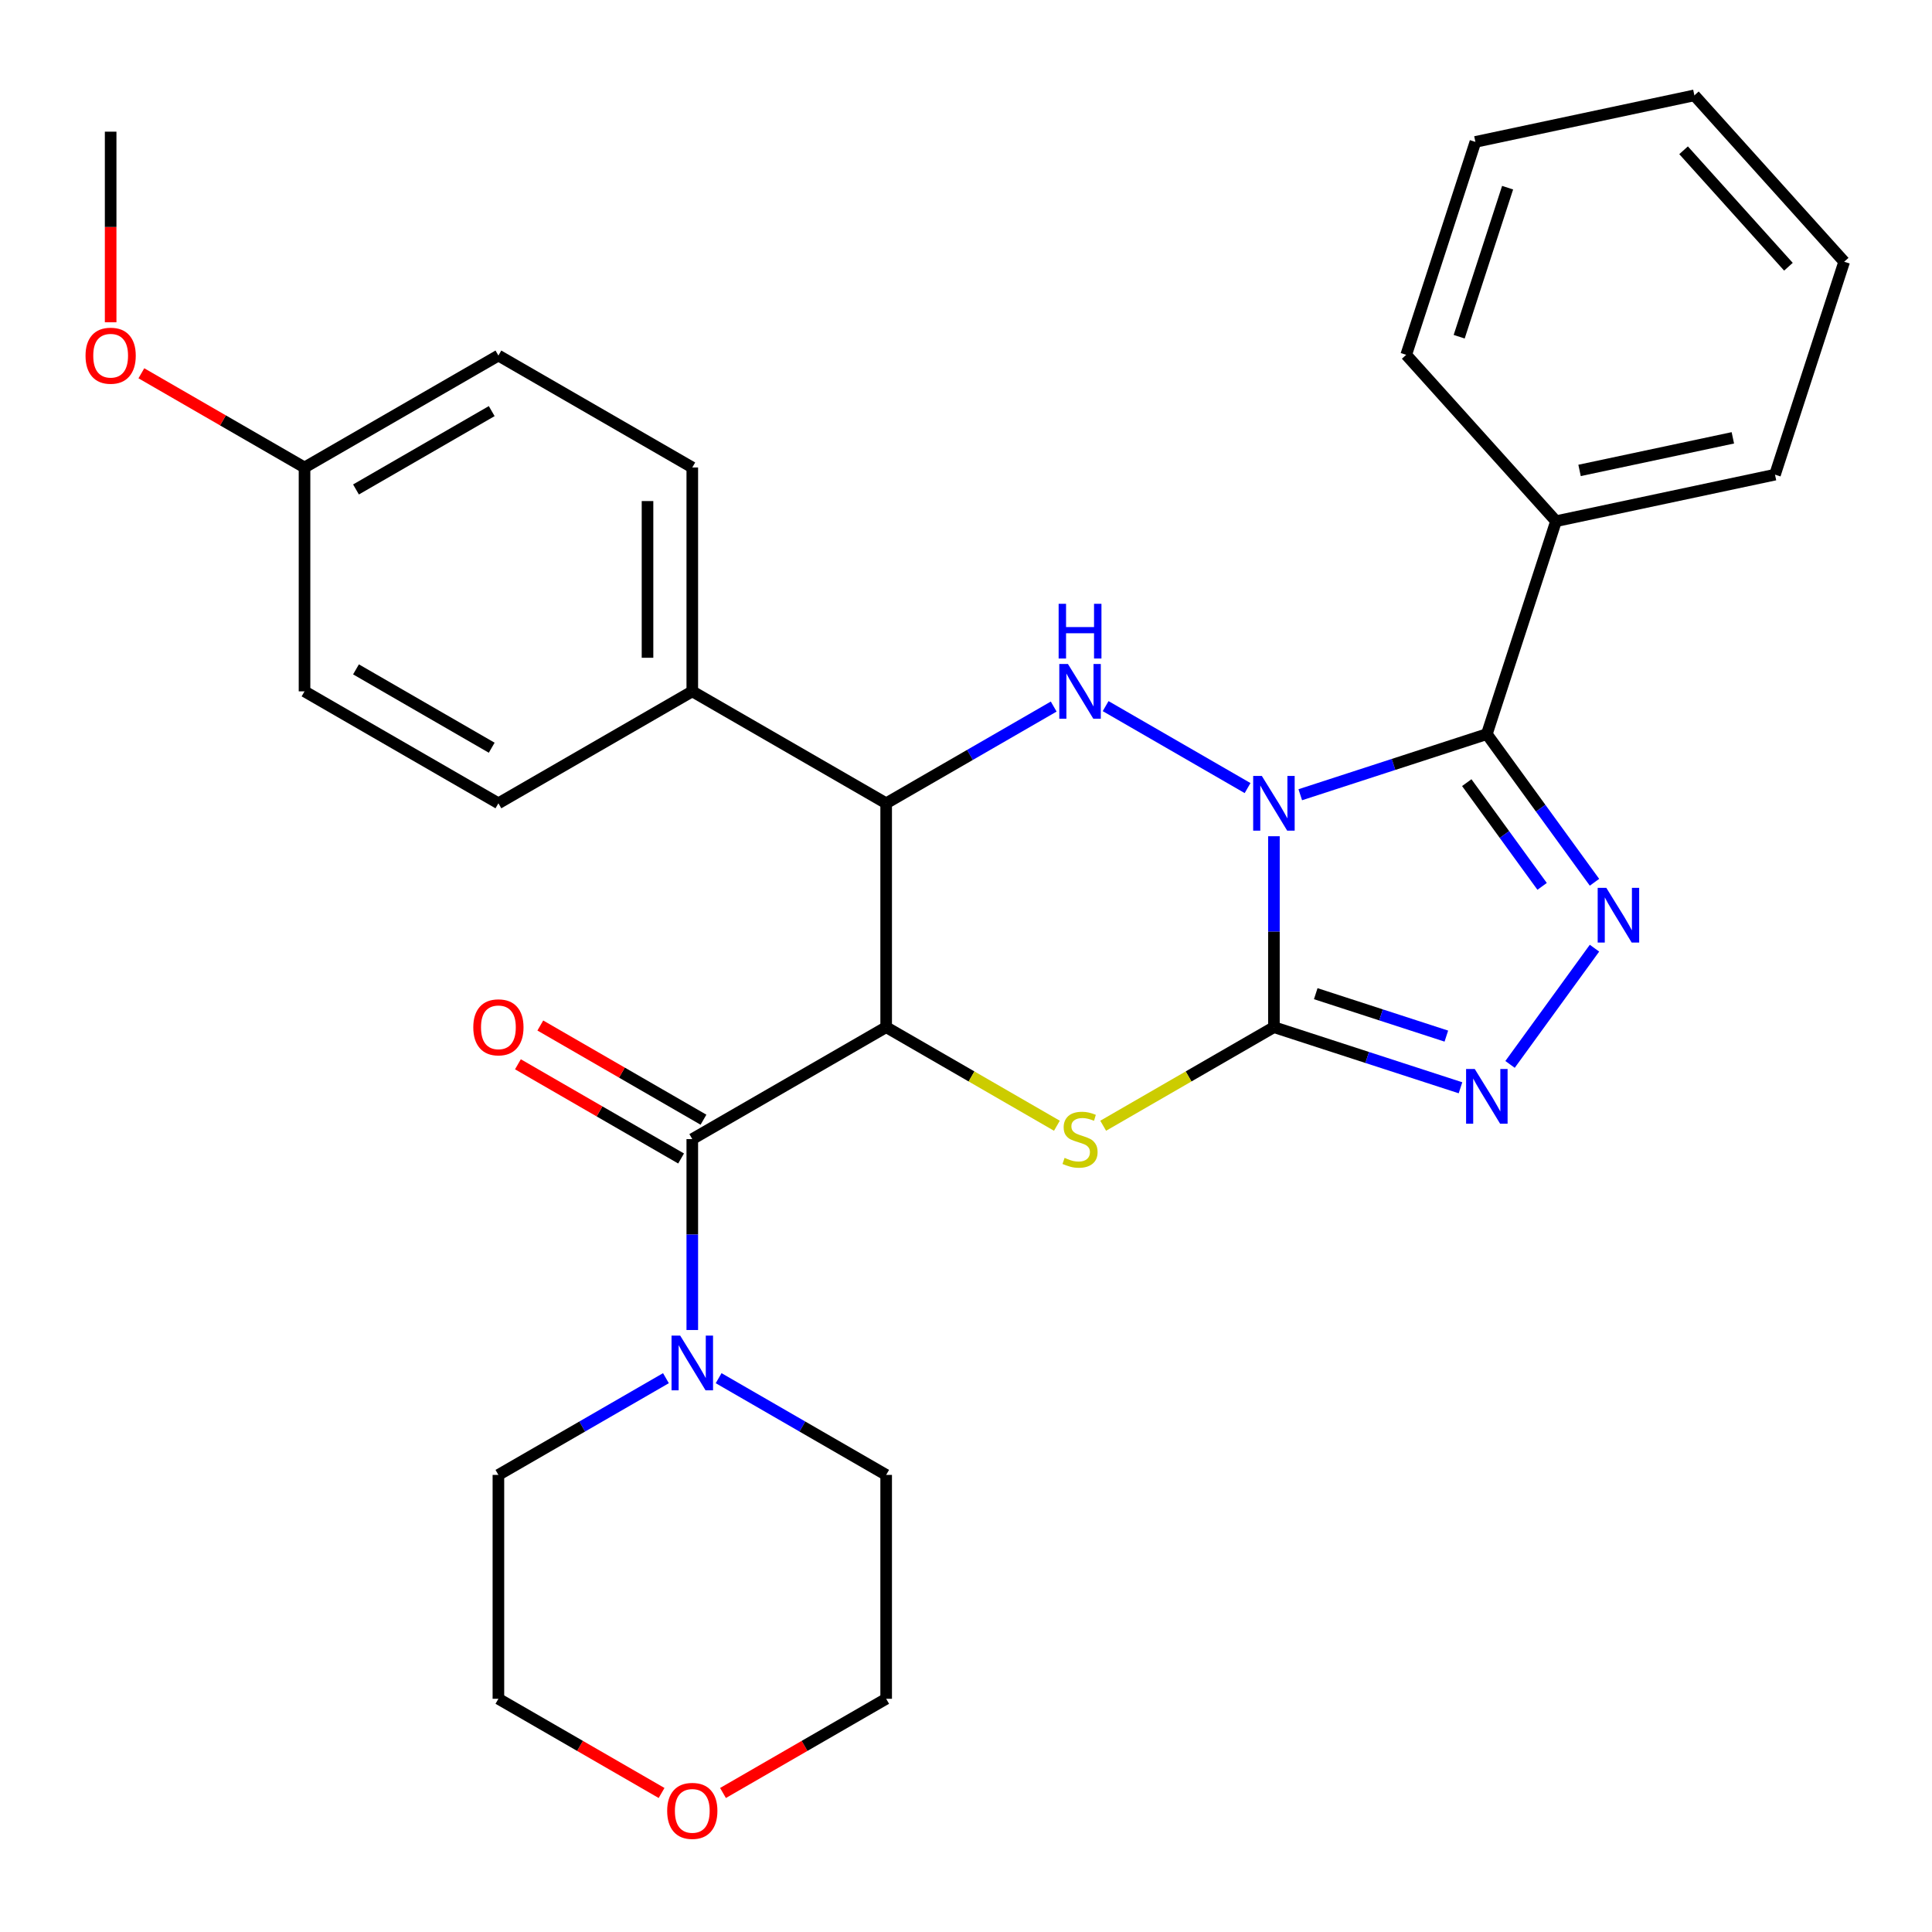 <?xml version='1.0' encoding='iso-8859-1'?>
<svg version='1.1' baseProfile='full'
              xmlns='http://www.w3.org/2000/svg'
                      xmlns:rdkit='http://www.rdkit.org/xml'
                      xmlns:xlink='http://www.w3.org/1999/xlink'
                  xml:space='preserve'
width='1000px' height='1000px' viewBox='0 0 1000 1000'>
<!-- END OF HEADER -->
<rect style='opacity:1.0;fill:#FFFFFF;stroke:none' width='1000' height='1000' x='0' y='0'> </rect>
<path class='bond-0' d='M 659.381,432.839 L 659.381,482.248' style='fill:none;fill-rule:evenodd;stroke:#0000FF;stroke-width:6px;stroke-linecap:butt;stroke-linejoin:miter;stroke-opacity:1' />
<path class='bond-0' d='M 659.381,482.248 L 659.381,531.658' style='fill:none;fill-rule:evenodd;stroke:#000000;stroke-width:6px;stroke-linecap:butt;stroke-linejoin:miter;stroke-opacity:1' />
<path class='bond-2' d='M 673.018,411.351 L 721.302,395.662' style='fill:none;fill-rule:evenodd;stroke:#0000FF;stroke-width:6px;stroke-linecap:butt;stroke-linejoin:miter;stroke-opacity:1' />
<path class='bond-2' d='M 721.302,395.662 L 769.586,379.974' style='fill:none;fill-rule:evenodd;stroke:#000000;stroke-width:6px;stroke-linecap:butt;stroke-linejoin:miter;stroke-opacity:1' />
<path class='bond-4' d='M 645.744,407.908 L 572.273,365.49' style='fill:none;fill-rule:evenodd;stroke:#0000FF;stroke-width:6px;stroke-linecap:butt;stroke-linejoin:miter;stroke-opacity:1' />
<path class='bond-3' d='M 659.381,531.658 L 615.194,557.169' style='fill:none;fill-rule:evenodd;stroke:#000000;stroke-width:6px;stroke-linecap:butt;stroke-linejoin:miter;stroke-opacity:1' />
<path class='bond-3' d='M 615.194,557.169 L 571.006,582.681' style='fill:none;fill-rule:evenodd;stroke:#CCCC00;stroke-width:6px;stroke-linecap:butt;stroke-linejoin:miter;stroke-opacity:1' />
<path class='bond-6' d='M 659.381,531.658 L 707.665,547.346' style='fill:none;fill-rule:evenodd;stroke:#000000;stroke-width:6px;stroke-linecap:butt;stroke-linejoin:miter;stroke-opacity:1' />
<path class='bond-6' d='M 707.665,547.346 L 755.949,563.035' style='fill:none;fill-rule:evenodd;stroke:#0000FF;stroke-width:6px;stroke-linecap:butt;stroke-linejoin:miter;stroke-opacity:1' />
<path class='bond-6' d='M 681.028,514.323 L 714.827,525.305' style='fill:none;fill-rule:evenodd;stroke:#000000;stroke-width:6px;stroke-linecap:butt;stroke-linejoin:miter;stroke-opacity:1' />
<path class='bond-6' d='M 714.827,525.305 L 748.625,536.287' style='fill:none;fill-rule:evenodd;stroke:#0000FF;stroke-width:6px;stroke-linecap:butt;stroke-linejoin:miter;stroke-opacity:1' />
<path class='bond-1' d='M 458.678,531.658 L 458.678,415.782' style='fill:none;fill-rule:evenodd;stroke:#000000;stroke-width:6px;stroke-linecap:butt;stroke-linejoin:miter;stroke-opacity:1' />
<path class='bond-8' d='M 458.678,531.658 L 358.326,589.596' style='fill:none;fill-rule:evenodd;stroke:#000000;stroke-width:6px;stroke-linecap:butt;stroke-linejoin:miter;stroke-opacity:1' />
<path class='bond-31' d='M 458.678,531.658 L 502.865,557.169' style='fill:none;fill-rule:evenodd;stroke:#000000;stroke-width:6px;stroke-linecap:butt;stroke-linejoin:miter;stroke-opacity:1' />
<path class='bond-31' d='M 502.865,557.169 L 547.053,582.681' style='fill:none;fill-rule:evenodd;stroke:#CCCC00;stroke-width:6px;stroke-linecap:butt;stroke-linejoin:miter;stroke-opacity:1' />
<path class='bond-5' d='M 769.586,379.974 L 797.445,418.318' style='fill:none;fill-rule:evenodd;stroke:#000000;stroke-width:6px;stroke-linecap:butt;stroke-linejoin:miter;stroke-opacity:1' />
<path class='bond-5' d='M 797.445,418.318 L 825.304,456.663' style='fill:none;fill-rule:evenodd;stroke:#0000FF;stroke-width:6px;stroke-linecap:butt;stroke-linejoin:miter;stroke-opacity:1' />
<path class='bond-5' d='M 759.194,405.099 L 778.696,431.94' style='fill:none;fill-rule:evenodd;stroke:#000000;stroke-width:6px;stroke-linecap:butt;stroke-linejoin:miter;stroke-opacity:1' />
<path class='bond-5' d='M 778.696,431.94 L 798.197,458.782' style='fill:none;fill-rule:evenodd;stroke:#0000FF;stroke-width:6px;stroke-linecap:butt;stroke-linejoin:miter;stroke-opacity:1' />
<path class='bond-11' d='M 769.586,379.974 L 805.394,269.769' style='fill:none;fill-rule:evenodd;stroke:#000000;stroke-width:6px;stroke-linecap:butt;stroke-linejoin:miter;stroke-opacity:1' />
<path class='bond-7' d='M 545.393,365.717 L 502.035,390.749' style='fill:none;fill-rule:evenodd;stroke:#0000FF;stroke-width:6px;stroke-linecap:butt;stroke-linejoin:miter;stroke-opacity:1' />
<path class='bond-7' d='M 502.035,390.749 L 458.678,415.782' style='fill:none;fill-rule:evenodd;stroke:#000000;stroke-width:6px;stroke-linecap:butt;stroke-linejoin:miter;stroke-opacity:1' />
<path class='bond-30' d='M 825.304,490.777 L 781.596,550.936' style='fill:none;fill-rule:evenodd;stroke:#0000FF;stroke-width:6px;stroke-linecap:butt;stroke-linejoin:miter;stroke-opacity:1' />
<path class='bond-10' d='M 458.678,415.782 L 358.326,357.844' style='fill:none;fill-rule:evenodd;stroke:#000000;stroke-width:6px;stroke-linecap:butt;stroke-linejoin:miter;stroke-opacity:1' />
<path class='bond-9' d='M 358.326,589.596 L 358.326,639.006' style='fill:none;fill-rule:evenodd;stroke:#000000;stroke-width:6px;stroke-linecap:butt;stroke-linejoin:miter;stroke-opacity:1' />
<path class='bond-9' d='M 358.326,639.006 L 358.326,688.415' style='fill:none;fill-rule:evenodd;stroke:#0000FF;stroke-width:6px;stroke-linecap:butt;stroke-linejoin:miter;stroke-opacity:1' />
<path class='bond-12' d='M 364.12,579.561 L 321.892,555.181' style='fill:none;fill-rule:evenodd;stroke:#000000;stroke-width:6px;stroke-linecap:butt;stroke-linejoin:miter;stroke-opacity:1' />
<path class='bond-12' d='M 321.892,555.181 L 279.665,530.801' style='fill:none;fill-rule:evenodd;stroke:#FF0000;stroke-width:6px;stroke-linecap:butt;stroke-linejoin:miter;stroke-opacity:1' />
<path class='bond-12' d='M 352.532,599.631 L 310.305,575.251' style='fill:none;fill-rule:evenodd;stroke:#000000;stroke-width:6px;stroke-linecap:butt;stroke-linejoin:miter;stroke-opacity:1' />
<path class='bond-12' d='M 310.305,575.251 L 268.077,550.871' style='fill:none;fill-rule:evenodd;stroke:#FF0000;stroke-width:6px;stroke-linecap:butt;stroke-linejoin:miter;stroke-opacity:1' />
<path class='bond-19' d='M 371.963,713.345 L 415.32,738.378' style='fill:none;fill-rule:evenodd;stroke:#0000FF;stroke-width:6px;stroke-linecap:butt;stroke-linejoin:miter;stroke-opacity:1' />
<path class='bond-19' d='M 415.32,738.378 L 458.678,763.41' style='fill:none;fill-rule:evenodd;stroke:#000000;stroke-width:6px;stroke-linecap:butt;stroke-linejoin:miter;stroke-opacity:1' />
<path class='bond-20' d='M 344.689,713.345 L 301.332,738.378' style='fill:none;fill-rule:evenodd;stroke:#0000FF;stroke-width:6px;stroke-linecap:butt;stroke-linejoin:miter;stroke-opacity:1' />
<path class='bond-20' d='M 301.332,738.378 L 257.974,763.41' style='fill:none;fill-rule:evenodd;stroke:#000000;stroke-width:6px;stroke-linecap:butt;stroke-linejoin:miter;stroke-opacity:1' />
<path class='bond-14' d='M 358.326,357.844 L 358.326,241.967' style='fill:none;fill-rule:evenodd;stroke:#000000;stroke-width:6px;stroke-linecap:butt;stroke-linejoin:miter;stroke-opacity:1' />
<path class='bond-14' d='M 335.151,340.462 L 335.151,259.349' style='fill:none;fill-rule:evenodd;stroke:#000000;stroke-width:6px;stroke-linecap:butt;stroke-linejoin:miter;stroke-opacity:1' />
<path class='bond-15' d='M 358.326,357.844 L 257.974,415.782' style='fill:none;fill-rule:evenodd;stroke:#000000;stroke-width:6px;stroke-linecap:butt;stroke-linejoin:miter;stroke-opacity:1' />
<path class='bond-24' d='M 805.394,269.769 L 918.738,245.677' style='fill:none;fill-rule:evenodd;stroke:#000000;stroke-width:6px;stroke-linecap:butt;stroke-linejoin:miter;stroke-opacity:1' />
<path class='bond-24' d='M 817.577,243.487 L 896.918,226.622' style='fill:none;fill-rule:evenodd;stroke:#000000;stroke-width:6px;stroke-linecap:butt;stroke-linejoin:miter;stroke-opacity:1' />
<path class='bond-25' d='M 805.394,269.769 L 727.857,183.656' style='fill:none;fill-rule:evenodd;stroke:#000000;stroke-width:6px;stroke-linecap:butt;stroke-linejoin:miter;stroke-opacity:1' />
<path class='bond-13' d='M 342.429,928.046 L 300.202,903.666' style='fill:none;fill-rule:evenodd;stroke:#FF0000;stroke-width:6px;stroke-linecap:butt;stroke-linejoin:miter;stroke-opacity:1' />
<path class='bond-13' d='M 300.202,903.666 L 257.974,879.286' style='fill:none;fill-rule:evenodd;stroke:#000000;stroke-width:6px;stroke-linecap:butt;stroke-linejoin:miter;stroke-opacity:1' />
<path class='bond-34' d='M 374.223,928.046 L 416.45,903.666' style='fill:none;fill-rule:evenodd;stroke:#FF0000;stroke-width:6px;stroke-linecap:butt;stroke-linejoin:miter;stroke-opacity:1' />
<path class='bond-34' d='M 416.45,903.666 L 458.678,879.286' style='fill:none;fill-rule:evenodd;stroke:#000000;stroke-width:6px;stroke-linecap:butt;stroke-linejoin:miter;stroke-opacity:1' />
<path class='bond-18' d='M 358.326,241.967 L 257.974,184.029' style='fill:none;fill-rule:evenodd;stroke:#000000;stroke-width:6px;stroke-linecap:butt;stroke-linejoin:miter;stroke-opacity:1' />
<path class='bond-17' d='M 257.974,415.782 L 157.622,357.844' style='fill:none;fill-rule:evenodd;stroke:#000000;stroke-width:6px;stroke-linecap:butt;stroke-linejoin:miter;stroke-opacity:1' />
<path class='bond-17' d='M 254.509,387.021 L 184.263,346.464' style='fill:none;fill-rule:evenodd;stroke:#000000;stroke-width:6px;stroke-linecap:butt;stroke-linejoin:miter;stroke-opacity:1' />
<path class='bond-16' d='M 157.622,241.967 L 157.622,357.844' style='fill:none;fill-rule:evenodd;stroke:#000000;stroke-width:6px;stroke-linecap:butt;stroke-linejoin:miter;stroke-opacity:1' />
<path class='bond-21' d='M 157.622,241.967 L 115.395,217.587' style='fill:none;fill-rule:evenodd;stroke:#000000;stroke-width:6px;stroke-linecap:butt;stroke-linejoin:miter;stroke-opacity:1' />
<path class='bond-21' d='M 115.395,217.587 L 73.168,193.207' style='fill:none;fill-rule:evenodd;stroke:#FF0000;stroke-width:6px;stroke-linecap:butt;stroke-linejoin:miter;stroke-opacity:1' />
<path class='bond-32' d='M 157.622,241.967 L 257.974,184.029' style='fill:none;fill-rule:evenodd;stroke:#000000;stroke-width:6px;stroke-linecap:butt;stroke-linejoin:miter;stroke-opacity:1' />
<path class='bond-32' d='M 184.263,253.347 L 254.509,212.79' style='fill:none;fill-rule:evenodd;stroke:#000000;stroke-width:6px;stroke-linecap:butt;stroke-linejoin:miter;stroke-opacity:1' />
<path class='bond-23' d='M 458.678,763.41 L 458.678,879.286' style='fill:none;fill-rule:evenodd;stroke:#000000;stroke-width:6px;stroke-linecap:butt;stroke-linejoin:miter;stroke-opacity:1' />
<path class='bond-22' d='M 257.974,763.41 L 257.974,879.286' style='fill:none;fill-rule:evenodd;stroke:#000000;stroke-width:6px;stroke-linecap:butt;stroke-linejoin:miter;stroke-opacity:1' />
<path class='bond-26' d='M 57.271,166.812 L 57.271,117.483' style='fill:none;fill-rule:evenodd;stroke:#FF0000;stroke-width:6px;stroke-linecap:butt;stroke-linejoin:miter;stroke-opacity:1' />
<path class='bond-26' d='M 57.271,117.483 L 57.271,68.153' style='fill:none;fill-rule:evenodd;stroke:#000000;stroke-width:6px;stroke-linecap:butt;stroke-linejoin:miter;stroke-opacity:1' />
<path class='bond-28' d='M 918.738,245.677 L 954.545,135.472' style='fill:none;fill-rule:evenodd;stroke:#000000;stroke-width:6px;stroke-linecap:butt;stroke-linejoin:miter;stroke-opacity:1' />
<path class='bond-27' d='M 727.857,183.656 L 763.665,73.451' style='fill:none;fill-rule:evenodd;stroke:#000000;stroke-width:6px;stroke-linecap:butt;stroke-linejoin:miter;stroke-opacity:1' />
<path class='bond-27' d='M 755.27,174.287 L 780.335,97.144' style='fill:none;fill-rule:evenodd;stroke:#000000;stroke-width:6px;stroke-linecap:butt;stroke-linejoin:miter;stroke-opacity:1' />
<path class='bond-29' d='M 763.665,73.451 L 877.009,49.359' style='fill:none;fill-rule:evenodd;stroke:#000000;stroke-width:6px;stroke-linecap:butt;stroke-linejoin:miter;stroke-opacity:1' />
<path class='bond-33' d='M 954.545,135.472 L 877.009,49.359' style='fill:none;fill-rule:evenodd;stroke:#000000;stroke-width:6px;stroke-linecap:butt;stroke-linejoin:miter;stroke-opacity:1' />
<path class='bond-33' d='M 925.692,138.063 L 871.417,77.784' style='fill:none;fill-rule:evenodd;stroke:#000000;stroke-width:6px;stroke-linecap:butt;stroke-linejoin:miter;stroke-opacity:1' />
<path  class='atom-0' d='M 653.121 401.622
L 662.401 416.622
Q 663.321 418.102, 664.801 420.782
Q 666.281 423.462, 666.361 423.622
L 666.361 401.622
L 670.121 401.622
L 670.121 429.942
L 666.241 429.942
L 656.281 413.542
Q 655.121 411.622, 653.881 409.422
Q 652.681 407.222, 652.321 406.542
L 652.321 429.942
L 648.641 429.942
L 648.641 401.622
L 653.121 401.622
' fill='#0000FF'/>
<path  class='atom-4' d='M 551.029 599.316
Q 551.349 599.436, 552.669 599.996
Q 553.989 600.556, 555.429 600.916
Q 556.909 601.236, 558.349 601.236
Q 561.029 601.236, 562.589 599.956
Q 564.149 598.636, 564.149 596.356
Q 564.149 594.796, 563.349 593.836
Q 562.589 592.876, 561.389 592.356
Q 560.189 591.836, 558.189 591.236
Q 555.669 590.476, 554.149 589.756
Q 552.669 589.036, 551.589 587.516
Q 550.549 585.996, 550.549 583.436
Q 550.549 579.876, 552.949 577.676
Q 555.389 575.476, 560.189 575.476
Q 563.469 575.476, 567.189 577.036
L 566.269 580.116
Q 562.869 578.716, 560.309 578.716
Q 557.549 578.716, 556.029 579.876
Q 554.509 580.996, 554.549 582.956
Q 554.549 584.476, 555.309 585.396
Q 556.109 586.316, 557.229 586.836
Q 558.389 587.356, 560.309 587.956
Q 562.869 588.756, 564.389 589.556
Q 565.909 590.356, 566.989 591.996
Q 568.109 593.596, 568.109 596.356
Q 568.109 600.276, 565.469 602.396
Q 562.869 604.476, 558.509 604.476
Q 555.989 604.476, 554.069 603.916
Q 552.189 603.396, 549.949 602.476
L 551.029 599.316
' fill='#CCCC00'/>
<path  class='atom-5' d='M 552.769 343.684
L 562.049 358.684
Q 562.969 360.164, 564.449 362.844
Q 565.929 365.524, 566.009 365.684
L 566.009 343.684
L 569.769 343.684
L 569.769 372.004
L 565.889 372.004
L 555.929 355.604
Q 554.769 353.684, 553.529 351.484
Q 552.329 349.284, 551.969 348.604
L 551.969 372.004
L 548.289 372.004
L 548.289 343.684
L 552.769 343.684
' fill='#0000FF'/>
<path  class='atom-5' d='M 547.949 312.532
L 551.789 312.532
L 551.789 324.572
L 566.269 324.572
L 566.269 312.532
L 570.109 312.532
L 570.109 340.852
L 566.269 340.852
L 566.269 327.772
L 551.789 327.772
L 551.789 340.852
L 547.949 340.852
L 547.949 312.532
' fill='#0000FF'/>
<path  class='atom-6' d='M 831.436 459.56
L 840.716 474.56
Q 841.636 476.04, 843.116 478.72
Q 844.596 481.4, 844.676 481.56
L 844.676 459.56
L 848.436 459.56
L 848.436 487.88
L 844.556 487.88
L 834.596 471.48
Q 833.436 469.56, 832.196 467.36
Q 830.996 465.16, 830.636 464.48
L 830.636 487.88
L 826.956 487.88
L 826.956 459.56
L 831.436 459.56
' fill='#0000FF'/>
<path  class='atom-7' d='M 763.326 553.306
L 772.606 568.306
Q 773.526 569.786, 775.006 572.466
Q 776.486 575.146, 776.566 575.306
L 776.566 553.306
L 780.326 553.306
L 780.326 581.626
L 776.446 581.626
L 766.486 565.226
Q 765.326 563.306, 764.086 561.106
Q 762.886 558.906, 762.526 558.226
L 762.526 581.626
L 758.846 581.626
L 758.846 553.306
L 763.326 553.306
' fill='#0000FF'/>
<path  class='atom-10' d='M 352.066 691.312
L 361.346 706.312
Q 362.266 707.792, 363.746 710.472
Q 365.226 713.152, 365.306 713.312
L 365.306 691.312
L 369.066 691.312
L 369.066 719.632
L 365.186 719.632
L 355.226 703.232
Q 354.066 701.312, 352.826 699.112
Q 351.626 696.912, 351.266 696.232
L 351.266 719.632
L 347.586 719.632
L 347.586 691.312
L 352.066 691.312
' fill='#0000FF'/>
<path  class='atom-13' d='M 244.974 531.738
Q 244.974 524.938, 248.334 521.138
Q 251.694 517.338, 257.974 517.338
Q 264.254 517.338, 267.614 521.138
Q 270.974 524.938, 270.974 531.738
Q 270.974 538.618, 267.574 542.538
Q 264.174 546.418, 257.974 546.418
Q 251.734 546.418, 248.334 542.538
Q 244.974 538.658, 244.974 531.738
M 257.974 543.218
Q 262.294 543.218, 264.614 540.338
Q 266.974 537.418, 266.974 531.738
Q 266.974 526.178, 264.614 523.378
Q 262.294 520.538, 257.974 520.538
Q 253.654 520.538, 251.294 523.338
Q 248.974 526.138, 248.974 531.738
Q 248.974 537.458, 251.294 540.338
Q 253.654 543.218, 257.974 543.218
' fill='#FF0000'/>
<path  class='atom-14' d='M 345.326 937.305
Q 345.326 930.505, 348.686 926.705
Q 352.046 922.905, 358.326 922.905
Q 364.606 922.905, 367.966 926.705
Q 371.326 930.505, 371.326 937.305
Q 371.326 944.185, 367.926 948.105
Q 364.526 951.985, 358.326 951.985
Q 352.086 951.985, 348.686 948.105
Q 345.326 944.225, 345.326 937.305
M 358.326 948.785
Q 362.646 948.785, 364.966 945.905
Q 367.326 942.985, 367.326 937.305
Q 367.326 931.745, 364.966 928.945
Q 362.646 926.105, 358.326 926.105
Q 354.006 926.105, 351.646 928.905
Q 349.326 931.705, 349.326 937.305
Q 349.326 943.025, 351.646 945.905
Q 354.006 948.785, 358.326 948.785
' fill='#FF0000'/>
<path  class='atom-22' d='M 44.271 184.109
Q 44.271 177.309, 47.631 173.509
Q 50.991 169.709, 57.271 169.709
Q 63.551 169.709, 66.911 173.509
Q 70.271 177.309, 70.271 184.109
Q 70.271 190.989, 66.871 194.909
Q 63.471 198.789, 57.271 198.789
Q 51.031 198.789, 47.631 194.909
Q 44.271 191.029, 44.271 184.109
M 57.271 195.589
Q 61.591 195.589, 63.911 192.709
Q 66.271 189.789, 66.271 184.109
Q 66.271 178.549, 63.911 175.749
Q 61.591 172.909, 57.271 172.909
Q 52.951 172.909, 50.591 175.709
Q 48.271 178.509, 48.271 184.109
Q 48.271 189.829, 50.591 192.709
Q 52.951 195.589, 57.271 195.589
' fill='#FF0000'/>
</svg>

